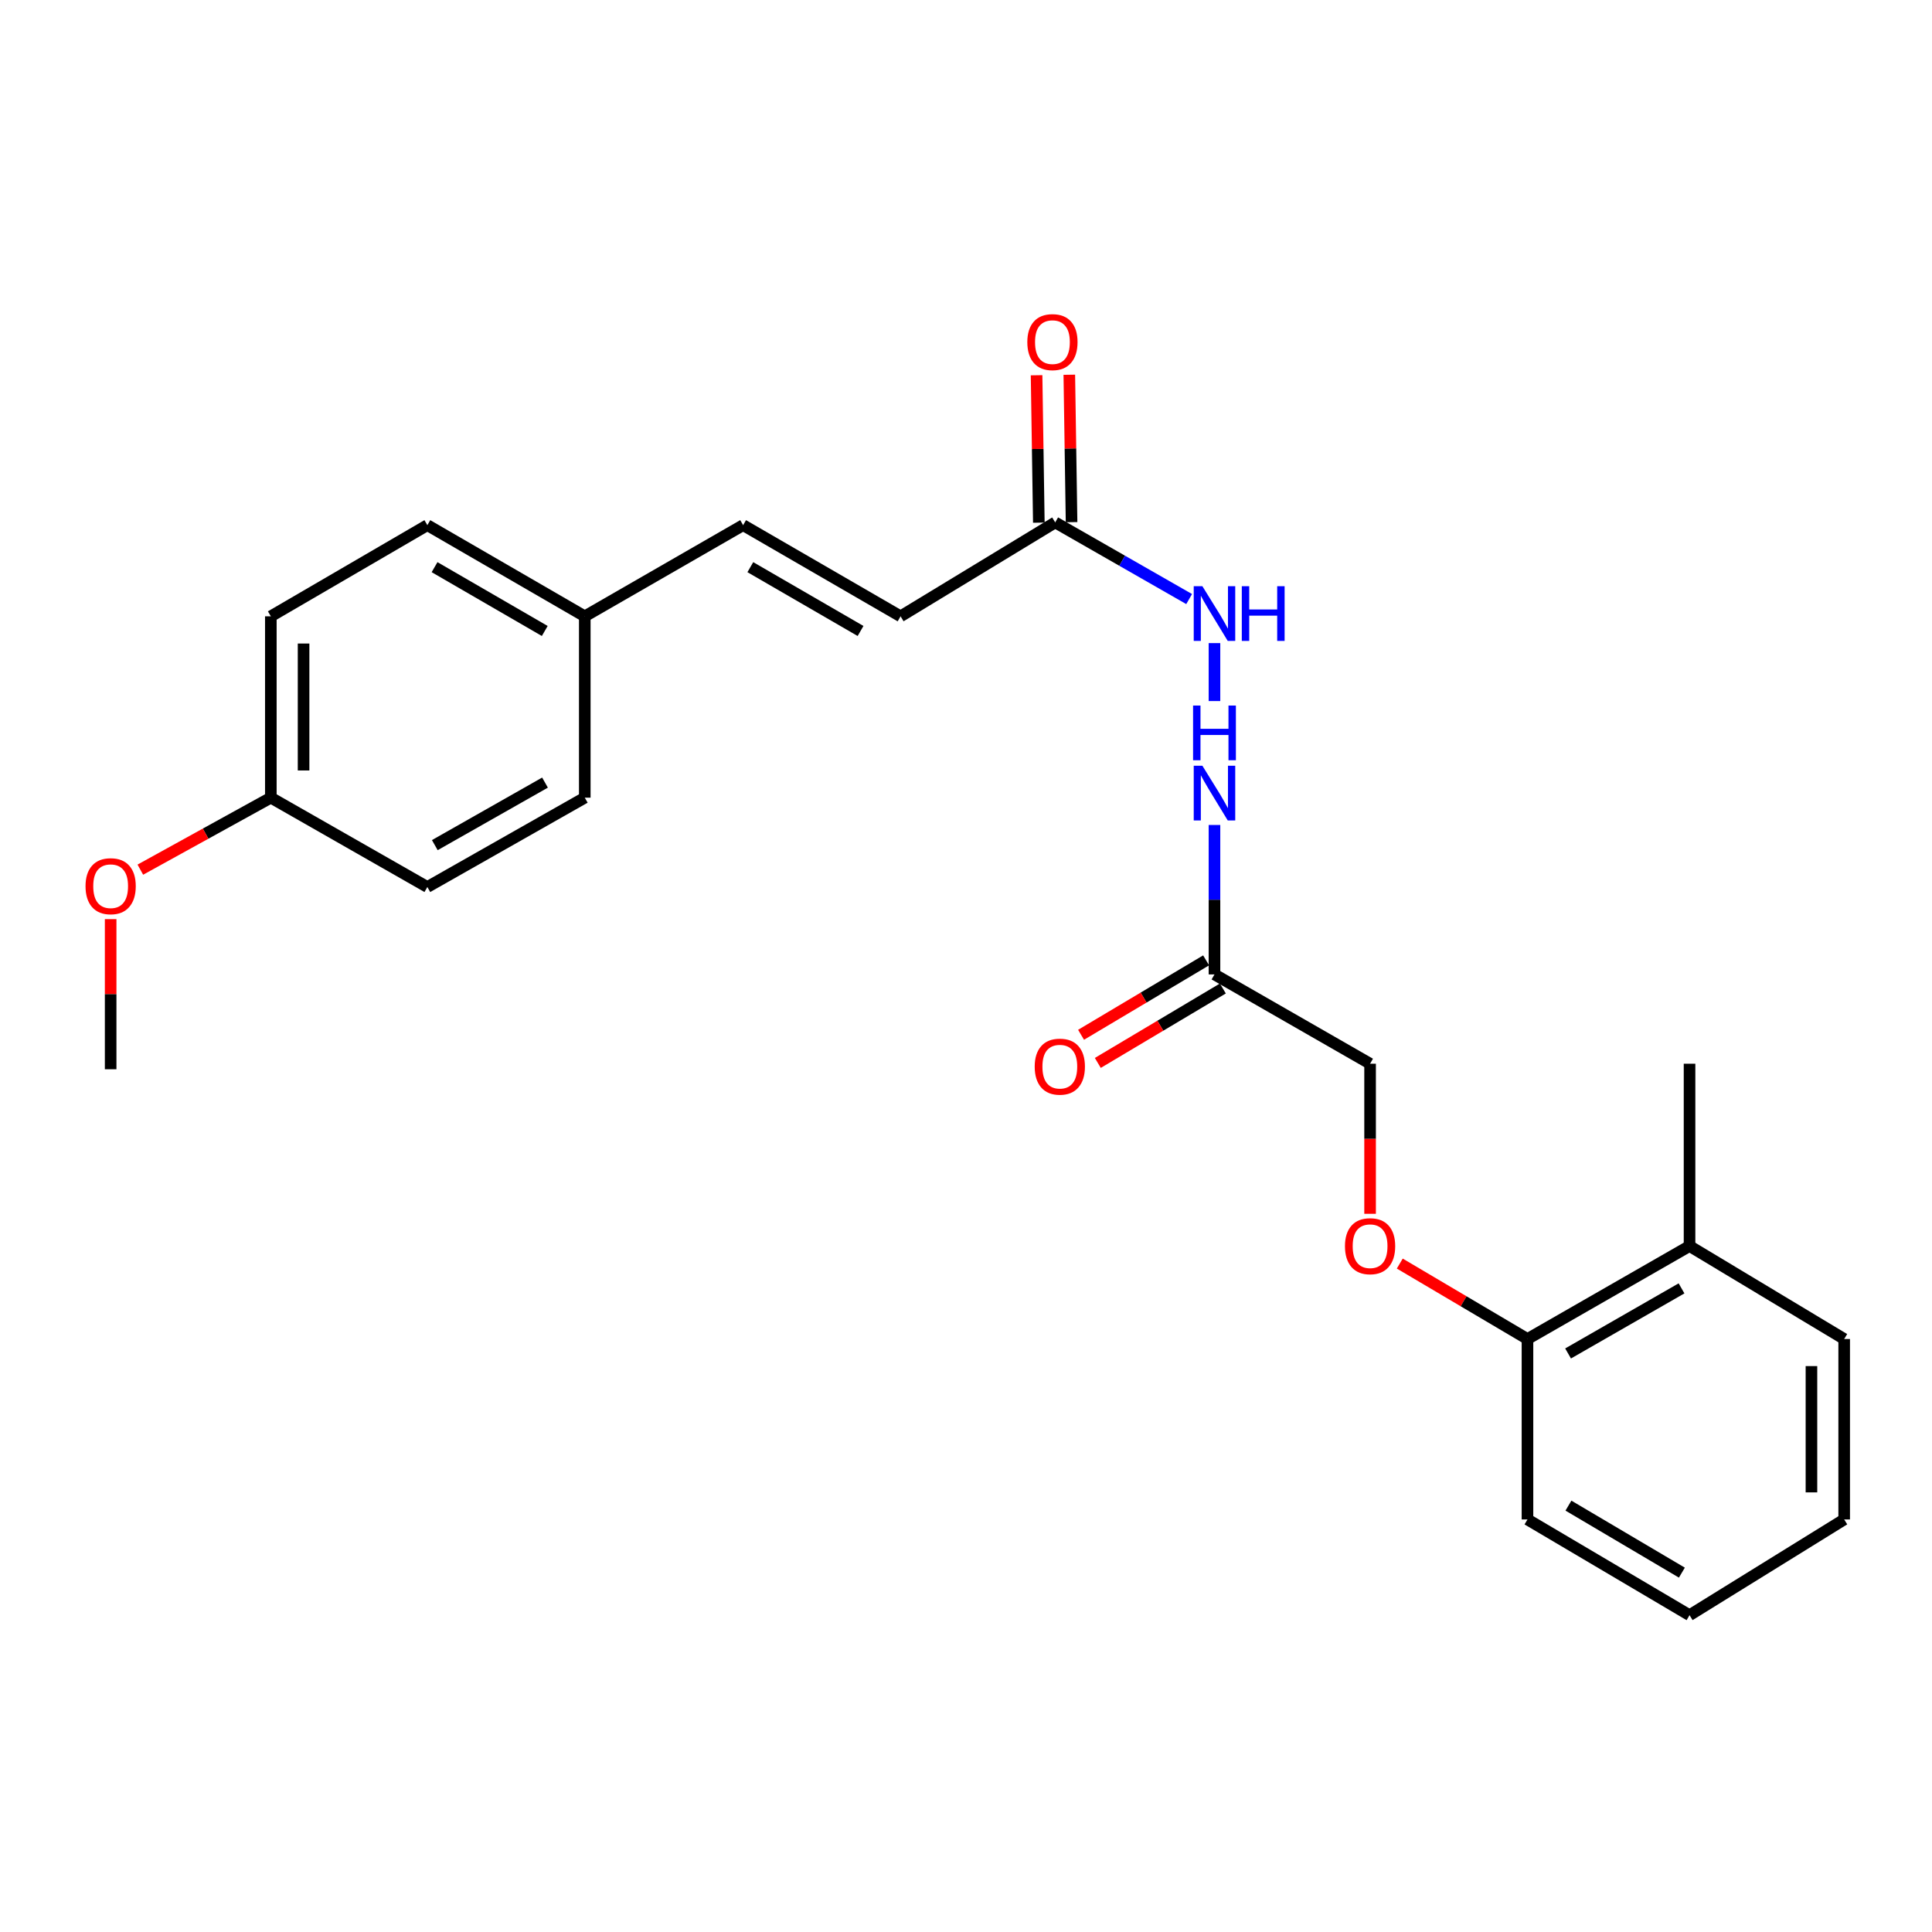<?xml version='1.0' encoding='iso-8859-1'?>
<svg version='1.1' baseProfile='full'
              xmlns='http://www.w3.org/2000/svg'
                      xmlns:rdkit='http://www.rdkit.org/xml'
                      xmlns:xlink='http://www.w3.org/1999/xlink'
                  xml:space='preserve'
width='1000px' height='1000px' viewBox='0 0 1000 1000'>
<!-- END OF HEADER -->
<rect style='opacity:1.0;fill:#FFFFFF;stroke:none' width='1000' height='1000' x='0' y='0'> </rect>
<path class='bond-2' d='M 628.613,504.362 L 628.613,465.684' style='fill:none;fill-rule:evenodd;stroke:#000000;stroke-width:6px;stroke-linecap:butt;stroke-linejoin:miter;stroke-opacity:1' />
<path class='bond-2' d='M 628.613,465.684 L 628.613,427.006' style='fill:none;fill-rule:evenodd;stroke:#0000FF;stroke-width:6px;stroke-linecap:butt;stroke-linejoin:miter;stroke-opacity:1' />
<path class='bond-6' d='M 624.279,497.082 L 591.918,516.345' style='fill:none;fill-rule:evenodd;stroke:#000000;stroke-width:6px;stroke-linecap:butt;stroke-linejoin:miter;stroke-opacity:1' />
<path class='bond-6' d='M 591.918,516.345 L 559.556,535.608' style='fill:none;fill-rule:evenodd;stroke:#FF0000;stroke-width:6px;stroke-linecap:butt;stroke-linejoin:miter;stroke-opacity:1' />
<path class='bond-6' d='M 632.946,511.642 L 600.585,530.905' style='fill:none;fill-rule:evenodd;stroke:#000000;stroke-width:6px;stroke-linecap:butt;stroke-linejoin:miter;stroke-opacity:1' />
<path class='bond-6' d='M 600.585,530.905 L 568.223,550.168' style='fill:none;fill-rule:evenodd;stroke:#FF0000;stroke-width:6px;stroke-linecap:butt;stroke-linejoin:miter;stroke-opacity:1' />
<path class='bond-9' d='M 628.613,504.362 L 709.155,550.582' style='fill:none;fill-rule:evenodd;stroke:#000000;stroke-width:6px;stroke-linecap:butt;stroke-linejoin:miter;stroke-opacity:1' />
<path class='bond-0' d='M 546.17,270.399 L 580.834,290.237' style='fill:none;fill-rule:evenodd;stroke:#000000;stroke-width:6px;stroke-linecap:butt;stroke-linejoin:miter;stroke-opacity:1' />
<path class='bond-0' d='M 580.834,290.237 L 615.498,310.074' style='fill:none;fill-rule:evenodd;stroke:#0000FF;stroke-width:6px;stroke-linecap:butt;stroke-linejoin:miter;stroke-opacity:1' />
<path class='bond-1' d='M 546.17,270.399 L 466.136,319.01' style='fill:none;fill-rule:evenodd;stroke:#000000;stroke-width:6px;stroke-linecap:butt;stroke-linejoin:miter;stroke-opacity:1' />
<path class='bond-8' d='M 554.641,270.269 L 554.056,232.117' style='fill:none;fill-rule:evenodd;stroke:#000000;stroke-width:6px;stroke-linecap:butt;stroke-linejoin:miter;stroke-opacity:1' />
<path class='bond-8' d='M 554.056,232.117 L 553.472,193.964' style='fill:none;fill-rule:evenodd;stroke:#FF0000;stroke-width:6px;stroke-linecap:butt;stroke-linejoin:miter;stroke-opacity:1' />
<path class='bond-8' d='M 537.698,270.529 L 537.114,232.376' style='fill:none;fill-rule:evenodd;stroke:#000000;stroke-width:6px;stroke-linecap:butt;stroke-linejoin:miter;stroke-opacity:1' />
<path class='bond-8' d='M 537.114,232.376 L 536.529,194.223' style='fill:none;fill-rule:evenodd;stroke:#FF0000;stroke-width:6px;stroke-linecap:butt;stroke-linejoin:miter;stroke-opacity:1' />
<path class='bond-3' d='M 466.136,319.01 L 384.634,271.82' style='fill:none;fill-rule:evenodd;stroke:#000000;stroke-width:6px;stroke-linecap:butt;stroke-linejoin:miter;stroke-opacity:1' />
<path class='bond-3' d='M 445.421,326.595 L 388.369,293.563' style='fill:none;fill-rule:evenodd;stroke:#000000;stroke-width:6px;stroke-linecap:butt;stroke-linejoin:miter;stroke-opacity:1' />
<path class='bond-4' d='M 628.613,362.865 L 628.613,332.871' style='fill:none;fill-rule:evenodd;stroke:#0000FF;stroke-width:6px;stroke-linecap:butt;stroke-linejoin:miter;stroke-opacity:1' />
<path class='bond-11' d='M 384.634,271.82 L 302.68,319.01' style='fill:none;fill-rule:evenodd;stroke:#000000;stroke-width:6px;stroke-linecap:butt;stroke-linejoin:miter;stroke-opacity:1' />
<path class='bond-5' d='M 709.155,628.264 L 709.155,589.423' style='fill:none;fill-rule:evenodd;stroke:#FF0000;stroke-width:6px;stroke-linecap:butt;stroke-linejoin:miter;stroke-opacity:1' />
<path class='bond-5' d='M 709.155,589.423 L 709.155,550.582' style='fill:none;fill-rule:evenodd;stroke:#000000;stroke-width:6px;stroke-linecap:butt;stroke-linejoin:miter;stroke-opacity:1' />
<path class='bond-7' d='M 724.52,654.021 L 757.57,673.547' style='fill:none;fill-rule:evenodd;stroke:#FF0000;stroke-width:6px;stroke-linecap:butt;stroke-linejoin:miter;stroke-opacity:1' />
<path class='bond-7' d='M 757.57,673.547 L 790.619,693.074' style='fill:none;fill-rule:evenodd;stroke:#000000;stroke-width:6px;stroke-linecap:butt;stroke-linejoin:miter;stroke-opacity:1' />
<path class='bond-10' d='M 790.619,693.074 L 874.503,644.943' style='fill:none;fill-rule:evenodd;stroke:#000000;stroke-width:6px;stroke-linecap:butt;stroke-linejoin:miter;stroke-opacity:1' />
<path class='bond-10' d='M 811.634,700.551 L 870.353,666.859' style='fill:none;fill-rule:evenodd;stroke:#000000;stroke-width:6px;stroke-linecap:butt;stroke-linejoin:miter;stroke-opacity:1' />
<path class='bond-18' d='M 790.619,693.074 L 790.619,786.465' style='fill:none;fill-rule:evenodd;stroke:#000000;stroke-width:6px;stroke-linecap:butt;stroke-linejoin:miter;stroke-opacity:1' />
<path class='bond-19' d='M 874.503,644.943 L 874.503,550.582' style='fill:none;fill-rule:evenodd;stroke:#000000;stroke-width:6px;stroke-linecap:butt;stroke-linejoin:miter;stroke-opacity:1' />
<path class='bond-20' d='M 874.503,644.943 L 954.545,693.074' style='fill:none;fill-rule:evenodd;stroke:#000000;stroke-width:6px;stroke-linecap:butt;stroke-linejoin:miter;stroke-opacity:1' />
<path class='bond-13' d='M 302.68,319.01 L 302.68,412.872' style='fill:none;fill-rule:evenodd;stroke:#000000;stroke-width:6px;stroke-linecap:butt;stroke-linejoin:miter;stroke-opacity:1' />
<path class='bond-14' d='M 302.68,319.01 L 221.197,271.82' style='fill:none;fill-rule:evenodd;stroke:#000000;stroke-width:6px;stroke-linecap:butt;stroke-linejoin:miter;stroke-opacity:1' />
<path class='bond-14' d='M 281.966,326.595 L 224.928,293.562' style='fill:none;fill-rule:evenodd;stroke:#000000;stroke-width:6px;stroke-linecap:butt;stroke-linejoin:miter;stroke-opacity:1' />
<path class='bond-12' d='M 140.185,412.872 L 140.185,319.01' style='fill:none;fill-rule:evenodd;stroke:#000000;stroke-width:6px;stroke-linecap:butt;stroke-linejoin:miter;stroke-opacity:1' />
<path class='bond-12' d='M 157.129,398.793 L 157.129,333.089' style='fill:none;fill-rule:evenodd;stroke:#000000;stroke-width:6px;stroke-linecap:butt;stroke-linejoin:miter;stroke-opacity:1' />
<path class='bond-17' d='M 140.185,412.872 L 106.411,431.503' style='fill:none;fill-rule:evenodd;stroke:#000000;stroke-width:6px;stroke-linecap:butt;stroke-linejoin:miter;stroke-opacity:1' />
<path class='bond-17' d='M 106.411,431.503 L 72.638,450.135' style='fill:none;fill-rule:evenodd;stroke:#FF0000;stroke-width:6px;stroke-linecap:butt;stroke-linejoin:miter;stroke-opacity:1' />
<path class='bond-25' d='M 140.185,412.872 L 221.197,459.111' style='fill:none;fill-rule:evenodd;stroke:#000000;stroke-width:6px;stroke-linecap:butt;stroke-linejoin:miter;stroke-opacity:1' />
<path class='bond-15' d='M 302.68,412.872 L 221.197,459.111' style='fill:none;fill-rule:evenodd;stroke:#000000;stroke-width:6px;stroke-linecap:butt;stroke-linejoin:miter;stroke-opacity:1' />
<path class='bond-15' d='M 282.095,405.071 L 225.057,437.438' style='fill:none;fill-rule:evenodd;stroke:#000000;stroke-width:6px;stroke-linecap:butt;stroke-linejoin:miter;stroke-opacity:1' />
<path class='bond-16' d='M 221.197,271.82 L 140.185,319.01' style='fill:none;fill-rule:evenodd;stroke:#000000;stroke-width:6px;stroke-linecap:butt;stroke-linejoin:miter;stroke-opacity:1' />
<path class='bond-21' d='M 57.271,475.743 L 57.271,514.593' style='fill:none;fill-rule:evenodd;stroke:#FF0000;stroke-width:6px;stroke-linecap:butt;stroke-linejoin:miter;stroke-opacity:1' />
<path class='bond-21' d='M 57.271,514.593 L 57.271,553.444' style='fill:none;fill-rule:evenodd;stroke:#000000;stroke-width:6px;stroke-linecap:butt;stroke-linejoin:miter;stroke-opacity:1' />
<path class='bond-23' d='M 790.619,786.465 L 874.503,836.018' style='fill:none;fill-rule:evenodd;stroke:#000000;stroke-width:6px;stroke-linecap:butt;stroke-linejoin:miter;stroke-opacity:1' />
<path class='bond-23' d='M 811.82,779.309 L 870.538,813.996' style='fill:none;fill-rule:evenodd;stroke:#000000;stroke-width:6px;stroke-linecap:butt;stroke-linejoin:miter;stroke-opacity:1' />
<path class='bond-24' d='M 954.545,693.074 L 954.545,786.465' style='fill:none;fill-rule:evenodd;stroke:#000000;stroke-width:6px;stroke-linecap:butt;stroke-linejoin:miter;stroke-opacity:1' />
<path class='bond-24' d='M 937.601,707.083 L 937.601,772.456' style='fill:none;fill-rule:evenodd;stroke:#000000;stroke-width:6px;stroke-linecap:butt;stroke-linejoin:miter;stroke-opacity:1' />
<path class='bond-22' d='M 954.545,786.465 L 874.503,836.018' style='fill:none;fill-rule:evenodd;stroke:#000000;stroke-width:6px;stroke-linecap:butt;stroke-linejoin:miter;stroke-opacity:1' />
<path  class='atom-3' d='M 622.353 396.34
L 631.633 411.34
Q 632.553 412.82, 634.033 415.5
Q 635.513 418.18, 635.593 418.34
L 635.593 396.34
L 639.353 396.34
L 639.353 424.66
L 635.473 424.66
L 625.513 408.26
Q 624.353 406.34, 623.113 404.14
Q 621.913 401.94, 621.553 401.26
L 621.553 424.66
L 617.873 424.66
L 617.873 396.34
L 622.353 396.34
' fill='#0000FF'/>
<path  class='atom-3' d='M 617.533 365.188
L 621.373 365.188
L 621.373 377.228
L 635.853 377.228
L 635.853 365.188
L 639.693 365.188
L 639.693 393.508
L 635.853 393.508
L 635.853 380.428
L 621.373 380.428
L 621.373 393.508
L 617.533 393.508
L 617.533 365.188
' fill='#0000FF'/>
<path  class='atom-5' d='M 622.353 303.419
L 631.633 318.419
Q 632.553 319.899, 634.033 322.579
Q 635.513 325.259, 635.593 325.419
L 635.593 303.419
L 639.353 303.419
L 639.353 331.739
L 635.473 331.739
L 625.513 315.339
Q 624.353 313.419, 623.113 311.219
Q 621.913 309.019, 621.553 308.339
L 621.553 331.739
L 617.873 331.739
L 617.873 303.419
L 622.353 303.419
' fill='#0000FF'/>
<path  class='atom-5' d='M 642.753 303.419
L 646.593 303.419
L 646.593 315.459
L 661.073 315.459
L 661.073 303.419
L 664.913 303.419
L 664.913 331.739
L 661.073 331.739
L 661.073 318.659
L 646.593 318.659
L 646.593 331.739
L 642.753 331.739
L 642.753 303.419
' fill='#0000FF'/>
<path  class='atom-6' d='M 696.155 645.023
Q 696.155 638.223, 699.515 634.423
Q 702.875 630.623, 709.155 630.623
Q 715.435 630.623, 718.795 634.423
Q 722.155 638.223, 722.155 645.023
Q 722.155 651.903, 718.755 655.823
Q 715.355 659.703, 709.155 659.703
Q 702.915 659.703, 699.515 655.823
Q 696.155 651.943, 696.155 645.023
M 709.155 656.503
Q 713.475 656.503, 715.795 653.623
Q 718.155 650.703, 718.155 645.023
Q 718.155 639.463, 715.795 636.663
Q 713.475 633.823, 709.155 633.823
Q 704.835 633.823, 702.475 636.623
Q 700.155 639.423, 700.155 645.023
Q 700.155 650.743, 702.475 653.623
Q 704.835 656.503, 709.155 656.503
' fill='#FF0000'/>
<path  class='atom-7' d='M 535.561 552.093
Q 535.561 545.293, 538.921 541.493
Q 542.281 537.693, 548.561 537.693
Q 554.841 537.693, 558.201 541.493
Q 561.561 545.293, 561.561 552.093
Q 561.561 558.973, 558.161 562.893
Q 554.761 566.773, 548.561 566.773
Q 542.321 566.773, 538.921 562.893
Q 535.561 559.013, 535.561 552.093
M 548.561 563.573
Q 552.881 563.573, 555.201 560.693
Q 557.561 557.773, 557.561 552.093
Q 557.561 546.533, 555.201 543.733
Q 552.881 540.893, 548.561 540.893
Q 544.241 540.893, 541.881 543.693
Q 539.561 546.493, 539.561 552.093
Q 539.561 557.813, 541.881 560.693
Q 544.241 563.573, 548.561 563.573
' fill='#FF0000'/>
<path  class='atom-9' d='M 531.739 177.078
Q 531.739 170.278, 535.099 166.478
Q 538.459 162.678, 544.739 162.678
Q 551.019 162.678, 554.379 166.478
Q 557.739 170.278, 557.739 177.078
Q 557.739 183.958, 554.339 187.878
Q 550.939 191.758, 544.739 191.758
Q 538.499 191.758, 535.099 187.878
Q 531.739 183.998, 531.739 177.078
M 544.739 188.558
Q 549.059 188.558, 551.379 185.678
Q 553.739 182.758, 553.739 177.078
Q 553.739 171.518, 551.379 168.718
Q 549.059 165.878, 544.739 165.878
Q 540.419 165.878, 538.059 168.678
Q 535.739 171.478, 535.739 177.078
Q 535.739 182.798, 538.059 185.678
Q 540.419 188.558, 544.739 188.558
' fill='#FF0000'/>
<path  class='atom-18' d='M 44.271 458.692
Q 44.271 451.892, 47.631 448.092
Q 50.991 444.292, 57.271 444.292
Q 63.551 444.292, 66.911 448.092
Q 70.271 451.892, 70.271 458.692
Q 70.271 465.572, 66.871 469.492
Q 63.471 473.372, 57.271 473.372
Q 51.031 473.372, 47.631 469.492
Q 44.271 465.612, 44.271 458.692
M 57.271 470.172
Q 61.591 470.172, 63.911 467.292
Q 66.271 464.372, 66.271 458.692
Q 66.271 453.132, 63.911 450.332
Q 61.591 447.492, 57.271 447.492
Q 52.951 447.492, 50.591 450.292
Q 48.271 453.092, 48.271 458.692
Q 48.271 464.412, 50.591 467.292
Q 52.951 470.172, 57.271 470.172
' fill='#FF0000'/>
</svg>
